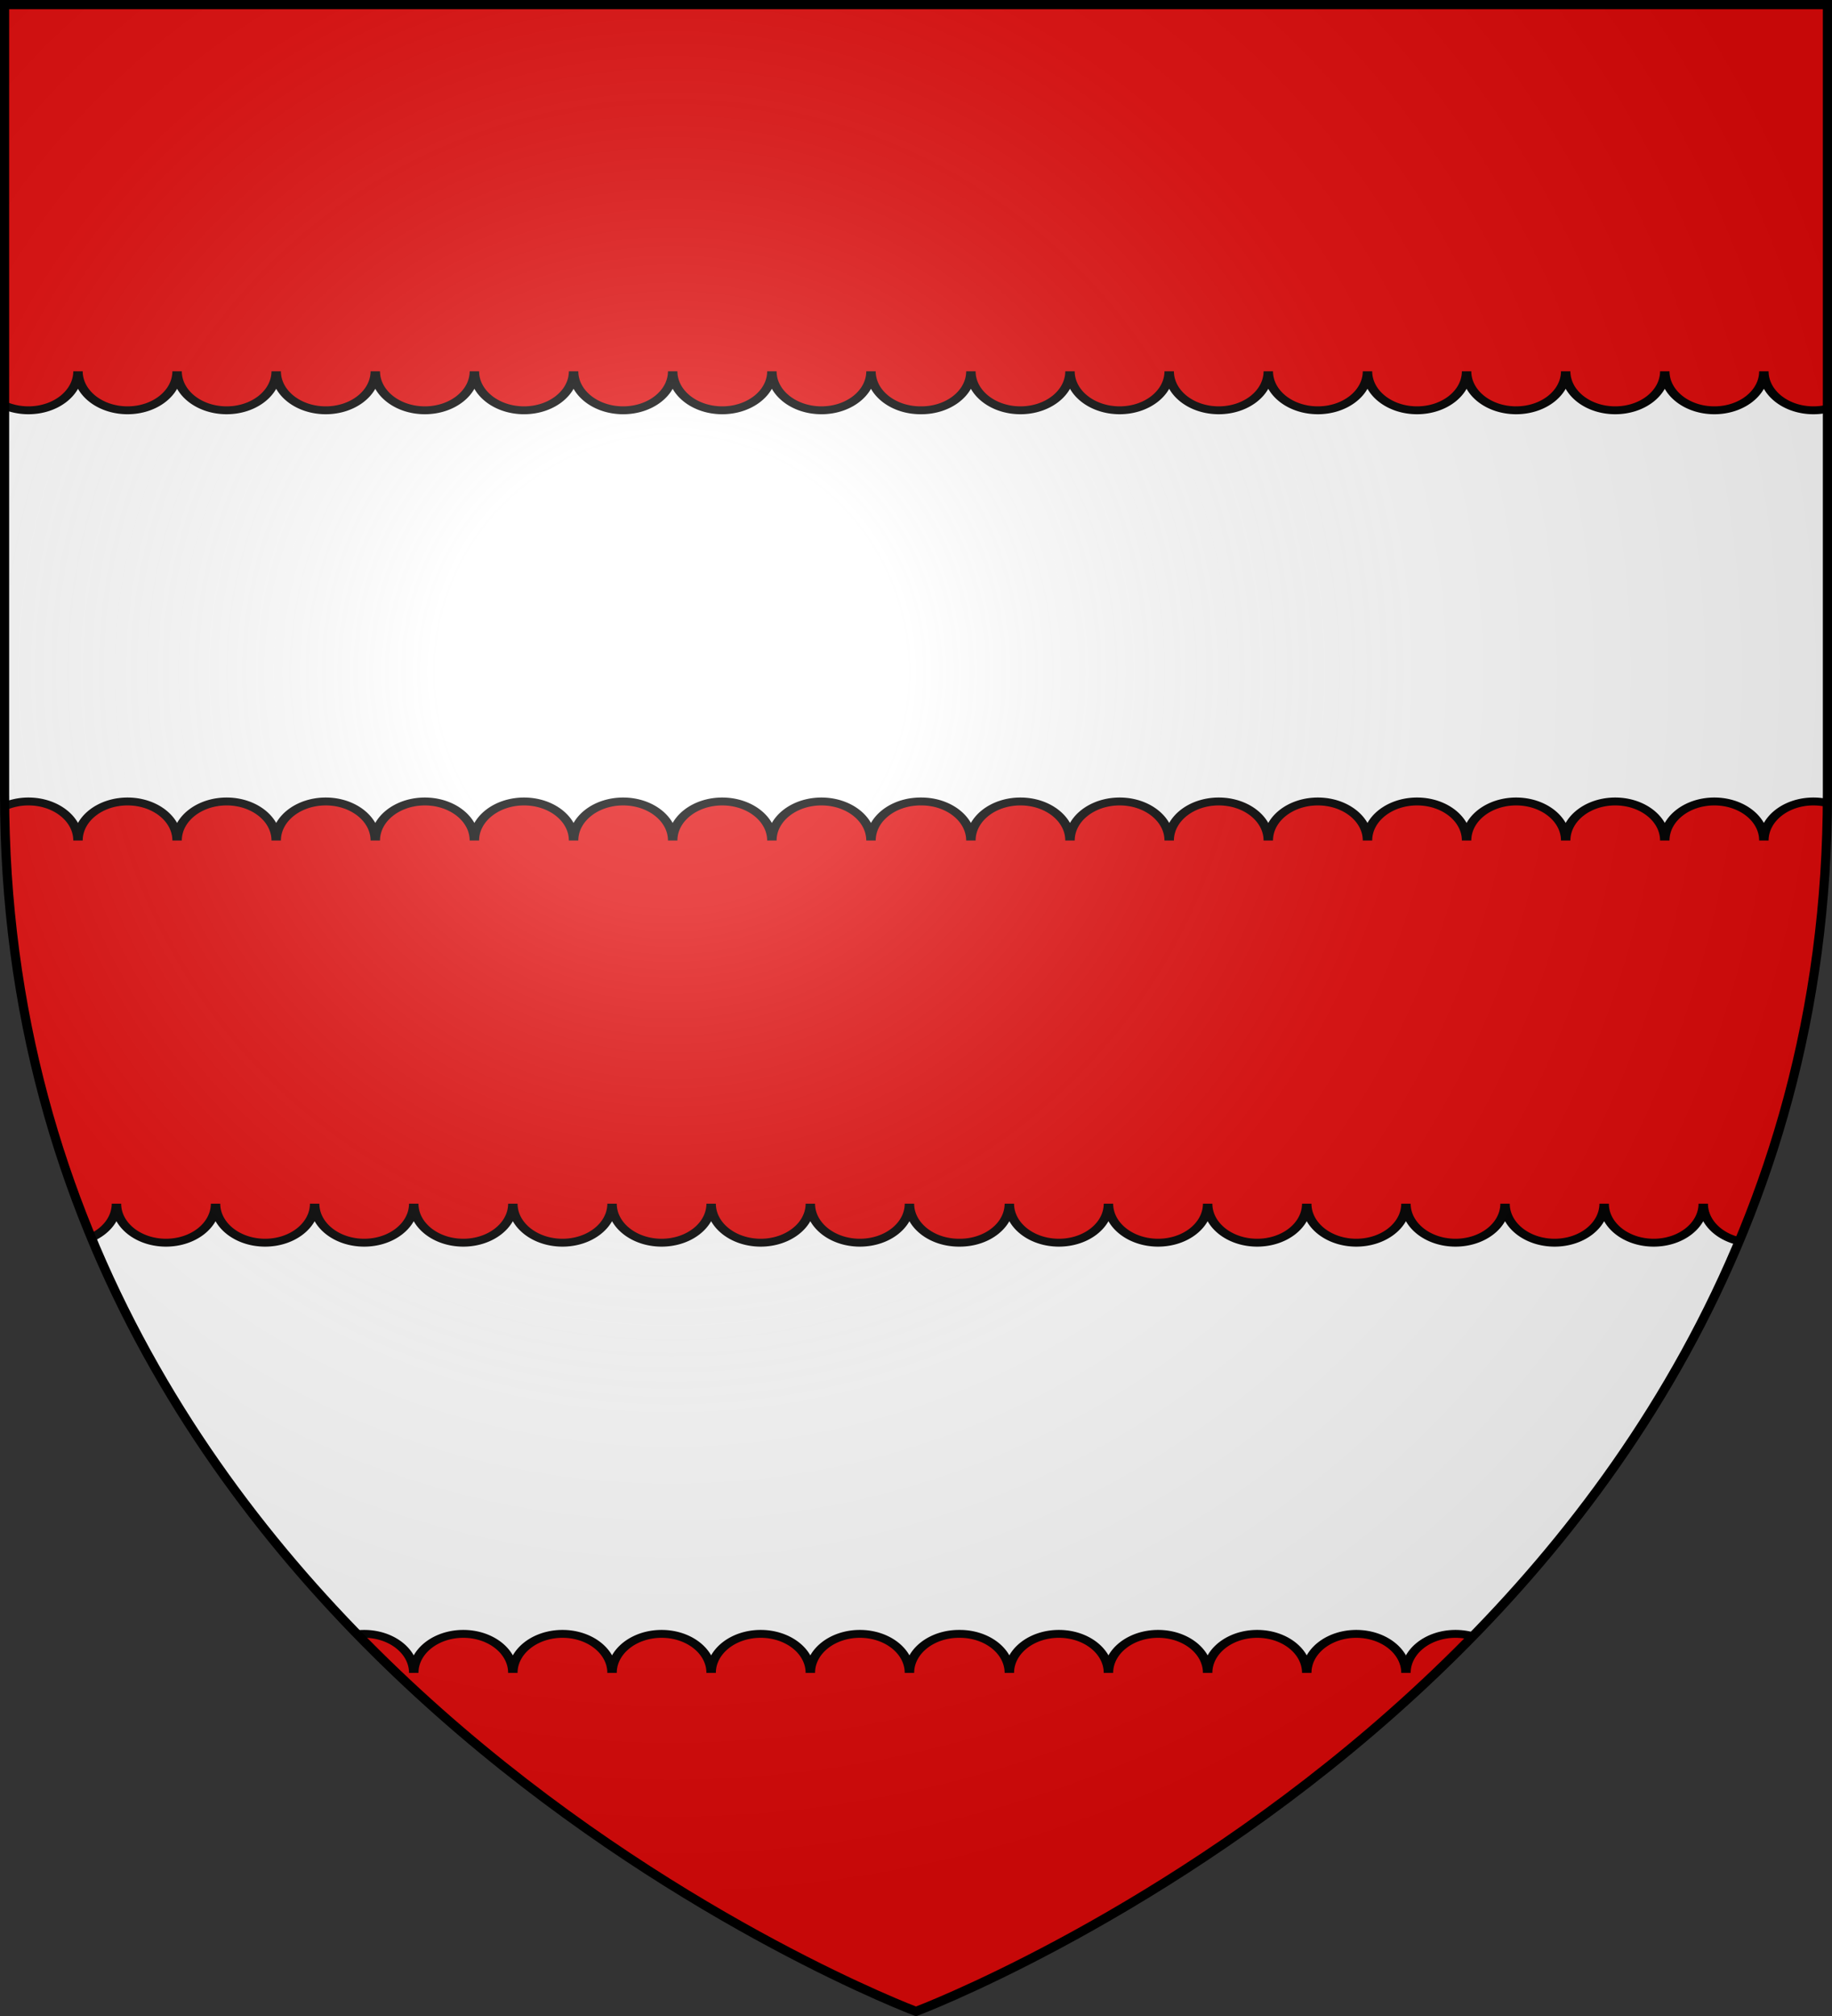 <svg xmlns="http://www.w3.org/2000/svg" xmlns:xlink="http://www.w3.org/1999/xlink" version="1.0" height="660" width="600"><rect width="100%" height="100%" fill="#333333" stroke="none"/><defs><clipPath id="b" clipPathUnits="userSpaceOnUse"><use xlink:href="#a" style="fill:none;stroke:#000;stroke-width:3" width="600" height="660"/></clipPath><clipPath id="c" clipPathUnits="userSpaceOnUse"><use transform="translate(-12.594 -272.511)" xlink:href="#a" style="fill:none;stroke:#000;stroke-width:3" width="600" height="660"/></clipPath><radialGradient r="405" cy="-80" cx="-80" gradientUnits="userSpaceOnUse" id="e"><stop offset="0" style="stop-color:#fff;stop-opacity:.31"/><stop offset=".19" style="stop-color:#fff;stop-opacity:.25"/><stop offset=".6" style="stop-color:#6b6b6b;stop-opacity:.125"/><stop offset="1" style="stop-color:#000;stop-opacity:.125"/></radialGradient><path d="M-298.5-298.5h597V-40C298.5 246.31 0 358.5 0 358.5S-298.5 246.31-298.5-40v-258.5z" id="a"/></defs><g transform="translate(300 300)"><use height="660" width="600" style="fill:#e20909" xlink:href="#a"/><path transform="matrix(1 0 0 .836 0 -4.071)" clip-path="url(#b)" id="d" d="M-306.912-208.59c0 5.78-3.425 10.81-8.462 13.407v50.469c0 38.832 5.848 74.45 15.93 107.03a16.84 16.84 0 0 1 8.76-2.437c8.961 0 16.228 6.852 16.228 15.282 0-8.43 7.267-15.282 16.228-15.282 8.96 0 16.227 6.852 16.228 15.282 0-8.43 7.267-15.282 16.227-15.282 8.961 0 16.228 6.852 16.228 15.282 0-8.43 7.267-15.282 16.228-15.282 8.96 0 16.227 6.852 16.228 15.282 0-8.43 7.267-15.282 16.227-15.282 8.961 0 16.228 6.852 16.228 15.282 0-8.43 7.3-15.282 16.261-15.282 8.96 0 16.228 6.852 16.228 15.282 0-8.43 7.267-15.282 16.228-15.282 8.96 0 16.227 6.852 16.227 15.282 0-8.43 7.268-15.282 16.228-15.282 8.961 0 16.261 6.852 16.261 15.282 0-8.43 7.267-15.282 16.228-15.282 8.96 0 16.228 6.852 16.228 15.282 0-8.43 7.267-15.282 16.227-15.282h.266c8.96 0 16.228 6.852 16.228 15.282 0-8.43 7.267-15.282 16.227-15.282 8.961 0 16.228 6.852 16.228 15.282 0-8.43 7.3-15.282 16.261-15.282 8.96 0 16.228 6.852 16.228 15.282 0-8.43 7.267-15.282 16.228-15.282 8.96 0 16.228 6.852 16.228 15.282 0-8.43 7.267-15.282 16.227-15.282 8.961 0 16.261 6.852 16.261 15.282 0-8.43 7.267-15.282 16.228-15.282 8.96 0 16.228 6.852 16.228 15.282 0-8.43 7.267-15.282 16.228-15.282 8.96 0 16.227 6.852 16.227 15.282 0-8.43 7.267-15.282 16.228-15.282 8.96 0 16.228 6.852 16.228 15.282 0-8.43 7.267-15.282 16.228-15.282 8.96 0 16.227 6.852 16.227 15.282 0-8.43 7.267-15.282 16.228-15.282 3.232 0 6.231.903 8.761 2.438 10.081-32.581 15.93-68.199 15.93-107.031v-50.47c-5.037-2.595-8.463-7.626-8.463-13.405 0 8.429-7.267 15.28-16.228 15.28-8.96 0-16.228-6.851-16.228-15.28 0 8.429-7.266 15.28-16.227 15.28s-16.228-6.851-16.228-15.28c0 8.429-7.267 15.28-16.228 15.28-8.96 0-16.228-6.851-16.228-15.28 0 8.429-7.267 15.28-16.227 15.28-8.961 0-16.228-6.851-16.228-15.28 0 8.429-7.267 15.28-16.228 15.28-8.96 0-16.228-6.851-16.228-15.28 0 8.429-7.3 15.28-16.26 15.28-8.961 0-16.228-6.851-16.228-15.28 0 8.429-7.268 15.28-16.228 15.28s-16.228-6.851-16.228-15.28c0 8.429-7.267 15.28-16.228 15.28-8.96 0-16.26-6.851-16.26-15.28 0 8.429-7.268 15.28-16.229 15.28-8.96 0-16.227-6.851-16.227-15.28 0 8.429-7.267 15.28-16.228 15.28h-.266c-8.96 0-16.227-6.851-16.227-15.28 0 8.429-7.267 15.28-16.228 15.28-8.96 0-16.228-6.851-16.228-15.28 0 8.429-7.3 15.28-16.26 15.28-8.961 0-16.229-6.851-16.229-15.28 0 8.429-7.267 15.28-16.227 15.28s-16.228-6.851-16.228-15.28c0 8.429-7.268 15.28-16.228 15.28s-16.26-6.851-16.26-15.28c0 8.429-7.268 15.28-16.229 15.28-8.96 0-16.227-6.851-16.227-15.28 0 8.429-7.267 15.28-16.228 15.28-8.96 0-16.227-6.851-16.228-15.28 0 8.429-7.267 15.28-16.228 15.28-8.96 0-16.227-6.851-16.227-15.28 0 8.429-7.267 15.28-16.228 15.28-8.961 0-16.228-6.851-16.228-15.28 0 8.429-7.267 15.28-16.228 15.28-8.96 0-16.228-6.851-16.228-15.28z" style="fill:#fff;stroke:#000;stroke-width:3.092;stroke-opacity:1"/><use clip-path="url(#c)" height="100%" width="100%" transform="translate(12.594 272.511)" xlink:href="#d"/></g><g style="display:inline" transform="translate(300 300)"><use height="660" width="600" style="fill:url(#e)" xlink:href="#a"/></g><use height="660" width="600" style="fill:none;stroke:#000;stroke-width:3" xlink:href="#a" transform="translate(300 300)"/></svg>